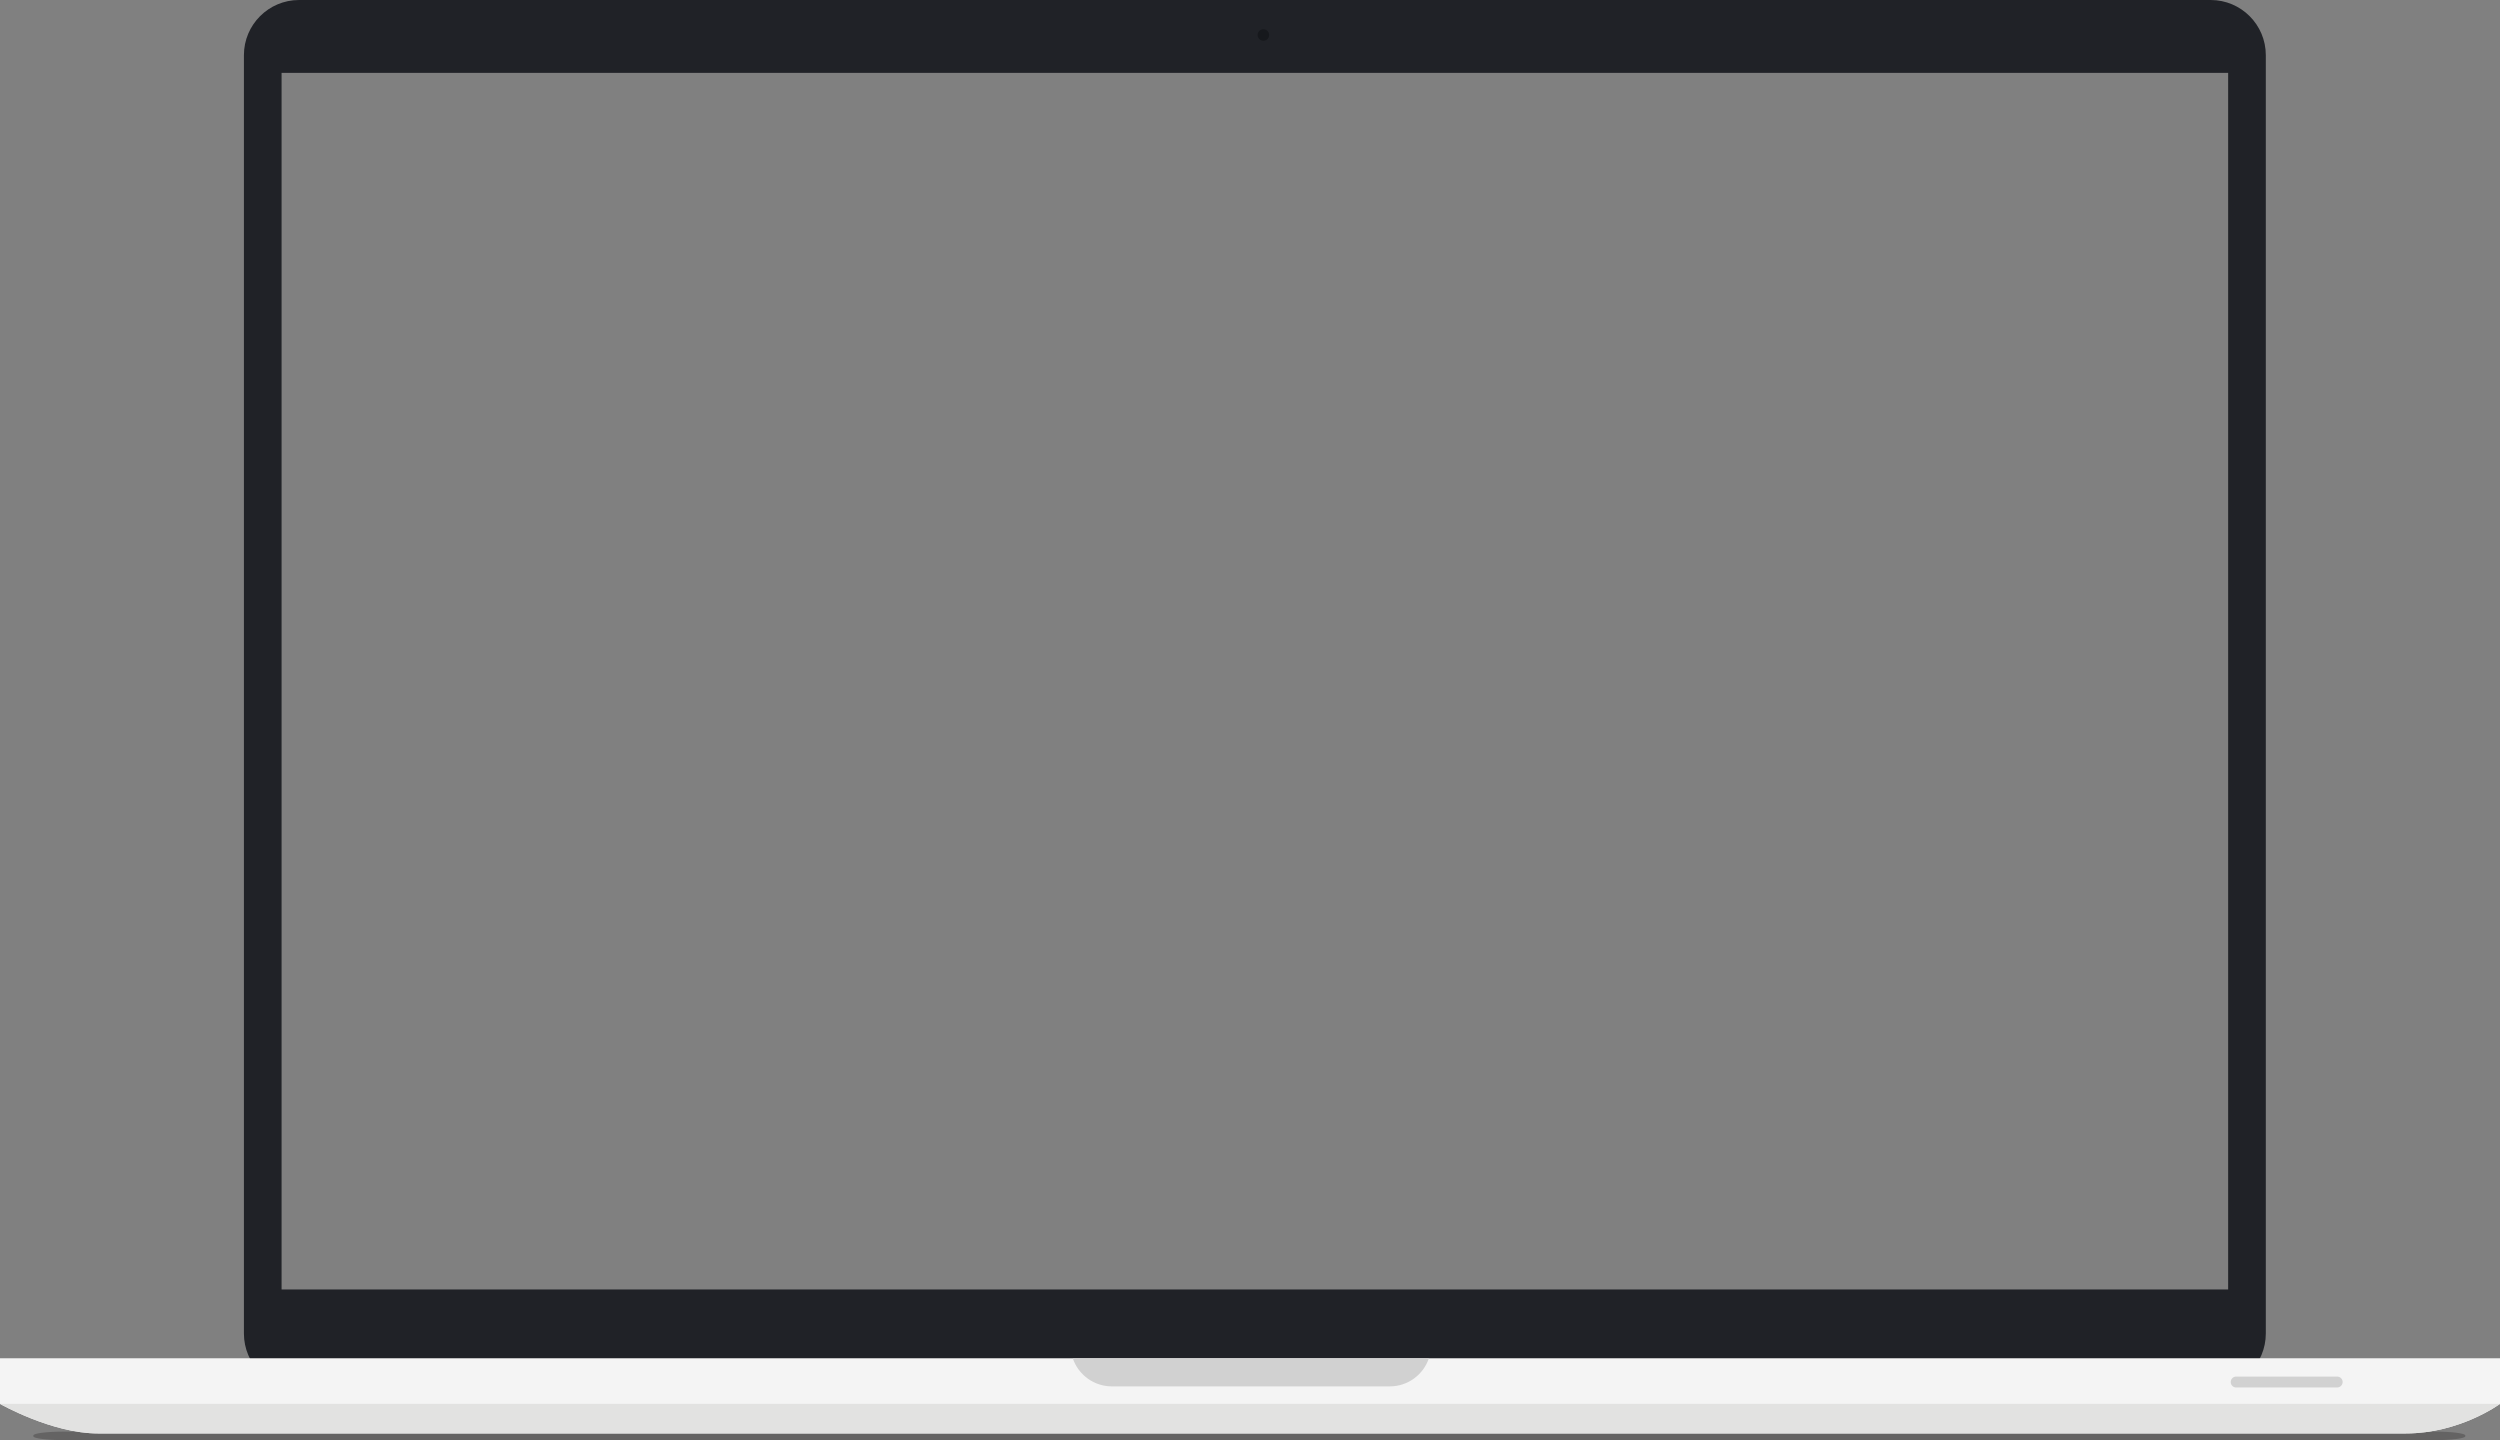 <?xml version="1.0" encoding="utf-8"?>
<!-- Generator: Adobe Illustrator 17.0.0, SVG Export Plug-In . SVG Version: 6.00 Build 0)  -->
<!DOCTYPE svg PUBLIC "-//W3C//DTD SVG 1.1//EN" "http://www.w3.org/Graphics/SVG/1.1/DTD/svg11.dtd">
<svg version="1.1" id="Capa_1" xmlns="http://www.w3.org/2000/svg" xmlns:xlink="http://www.w3.org/1999/xlink" x="0px" y="0px"
	 width="2054.898px" height="1183.724px" viewBox="0 0 2054.898 1183.724" enable-background="new 0 0 2054.898 1183.724"
	 xml:space="preserve">
<rect x="0" y="0" width="2054.898" height="1183.724" fill="#808080" stroke="none"/>
<path id="XMLID_45_" fill="#202227" d="M1817.052,0H245.844c-25.048,0-45.354,20.306-45.354,45.354v1050.734
	c0,25.049,20.306,45.354,45.354,45.354h1571.208c25.05,0,45.354-20.306,45.354-45.354V45.354C1862.406,20.306,1842.102,0,1817.052,0
	z M1831.448,1059.876h-1600v-1000h1600V1059.876z"/>
<path opacity="0.3" fill-rule="evenodd" clip-rule="evenodd" fill="#231F20" d="M52.484,1176.729h1948.809
	c13.857,0,25.094,1.419,25.094,3.168v0.66c0,1.748-11.236,3.166-25.094,3.166H52.484c-13.859,0-25.095-1.418-25.095-3.166v-0.66
	C27.39,1178.148,38.625,1176.729,52.484,1176.729z"/>
<path fill="#F4F4F4" d="M2054.898,1153.942c0,0-32.933,24.284-77.267,24.284c-44.334,0-1859.666,0-1897.333,0S0,1153.942,0,1153.942
	v-37.498h2054.898V1153.942z"/>
<path fill="#E2E2E1" d="M0.002,1153.942c0.036,0.021,42.646,24.284,80.296,24.284c37.667,0,1852.999,0,1897.333,0
	c44.324,0,77.252-24.272,77.266-24.284H0.002z"/>
<path fill="#D1D1D1" d="M881.76,1116.444c4.544,13.438,17.248,23.115,32.221,23.115h228.301c14.973,0,27.676-9.678,32.221-23.115
	H881.76z"/>
<path fill="#D1D1D1" d="M1925.549,1135.966c0,2.473-2.004,4.478-4.478,4.478h-83.045c-2.474,0-4.477-2.005-4.477-4.478l0,0
	c0-2.473,2.004-4.478,4.477-4.478h83.045C1923.545,1131.488,1925.549,1133.493,1925.549,1135.966L1925.549,1135.966z"/>
<circle fill="#16181C" cx="1038.448" cy="28.773" r="4.75"/>
</svg>
